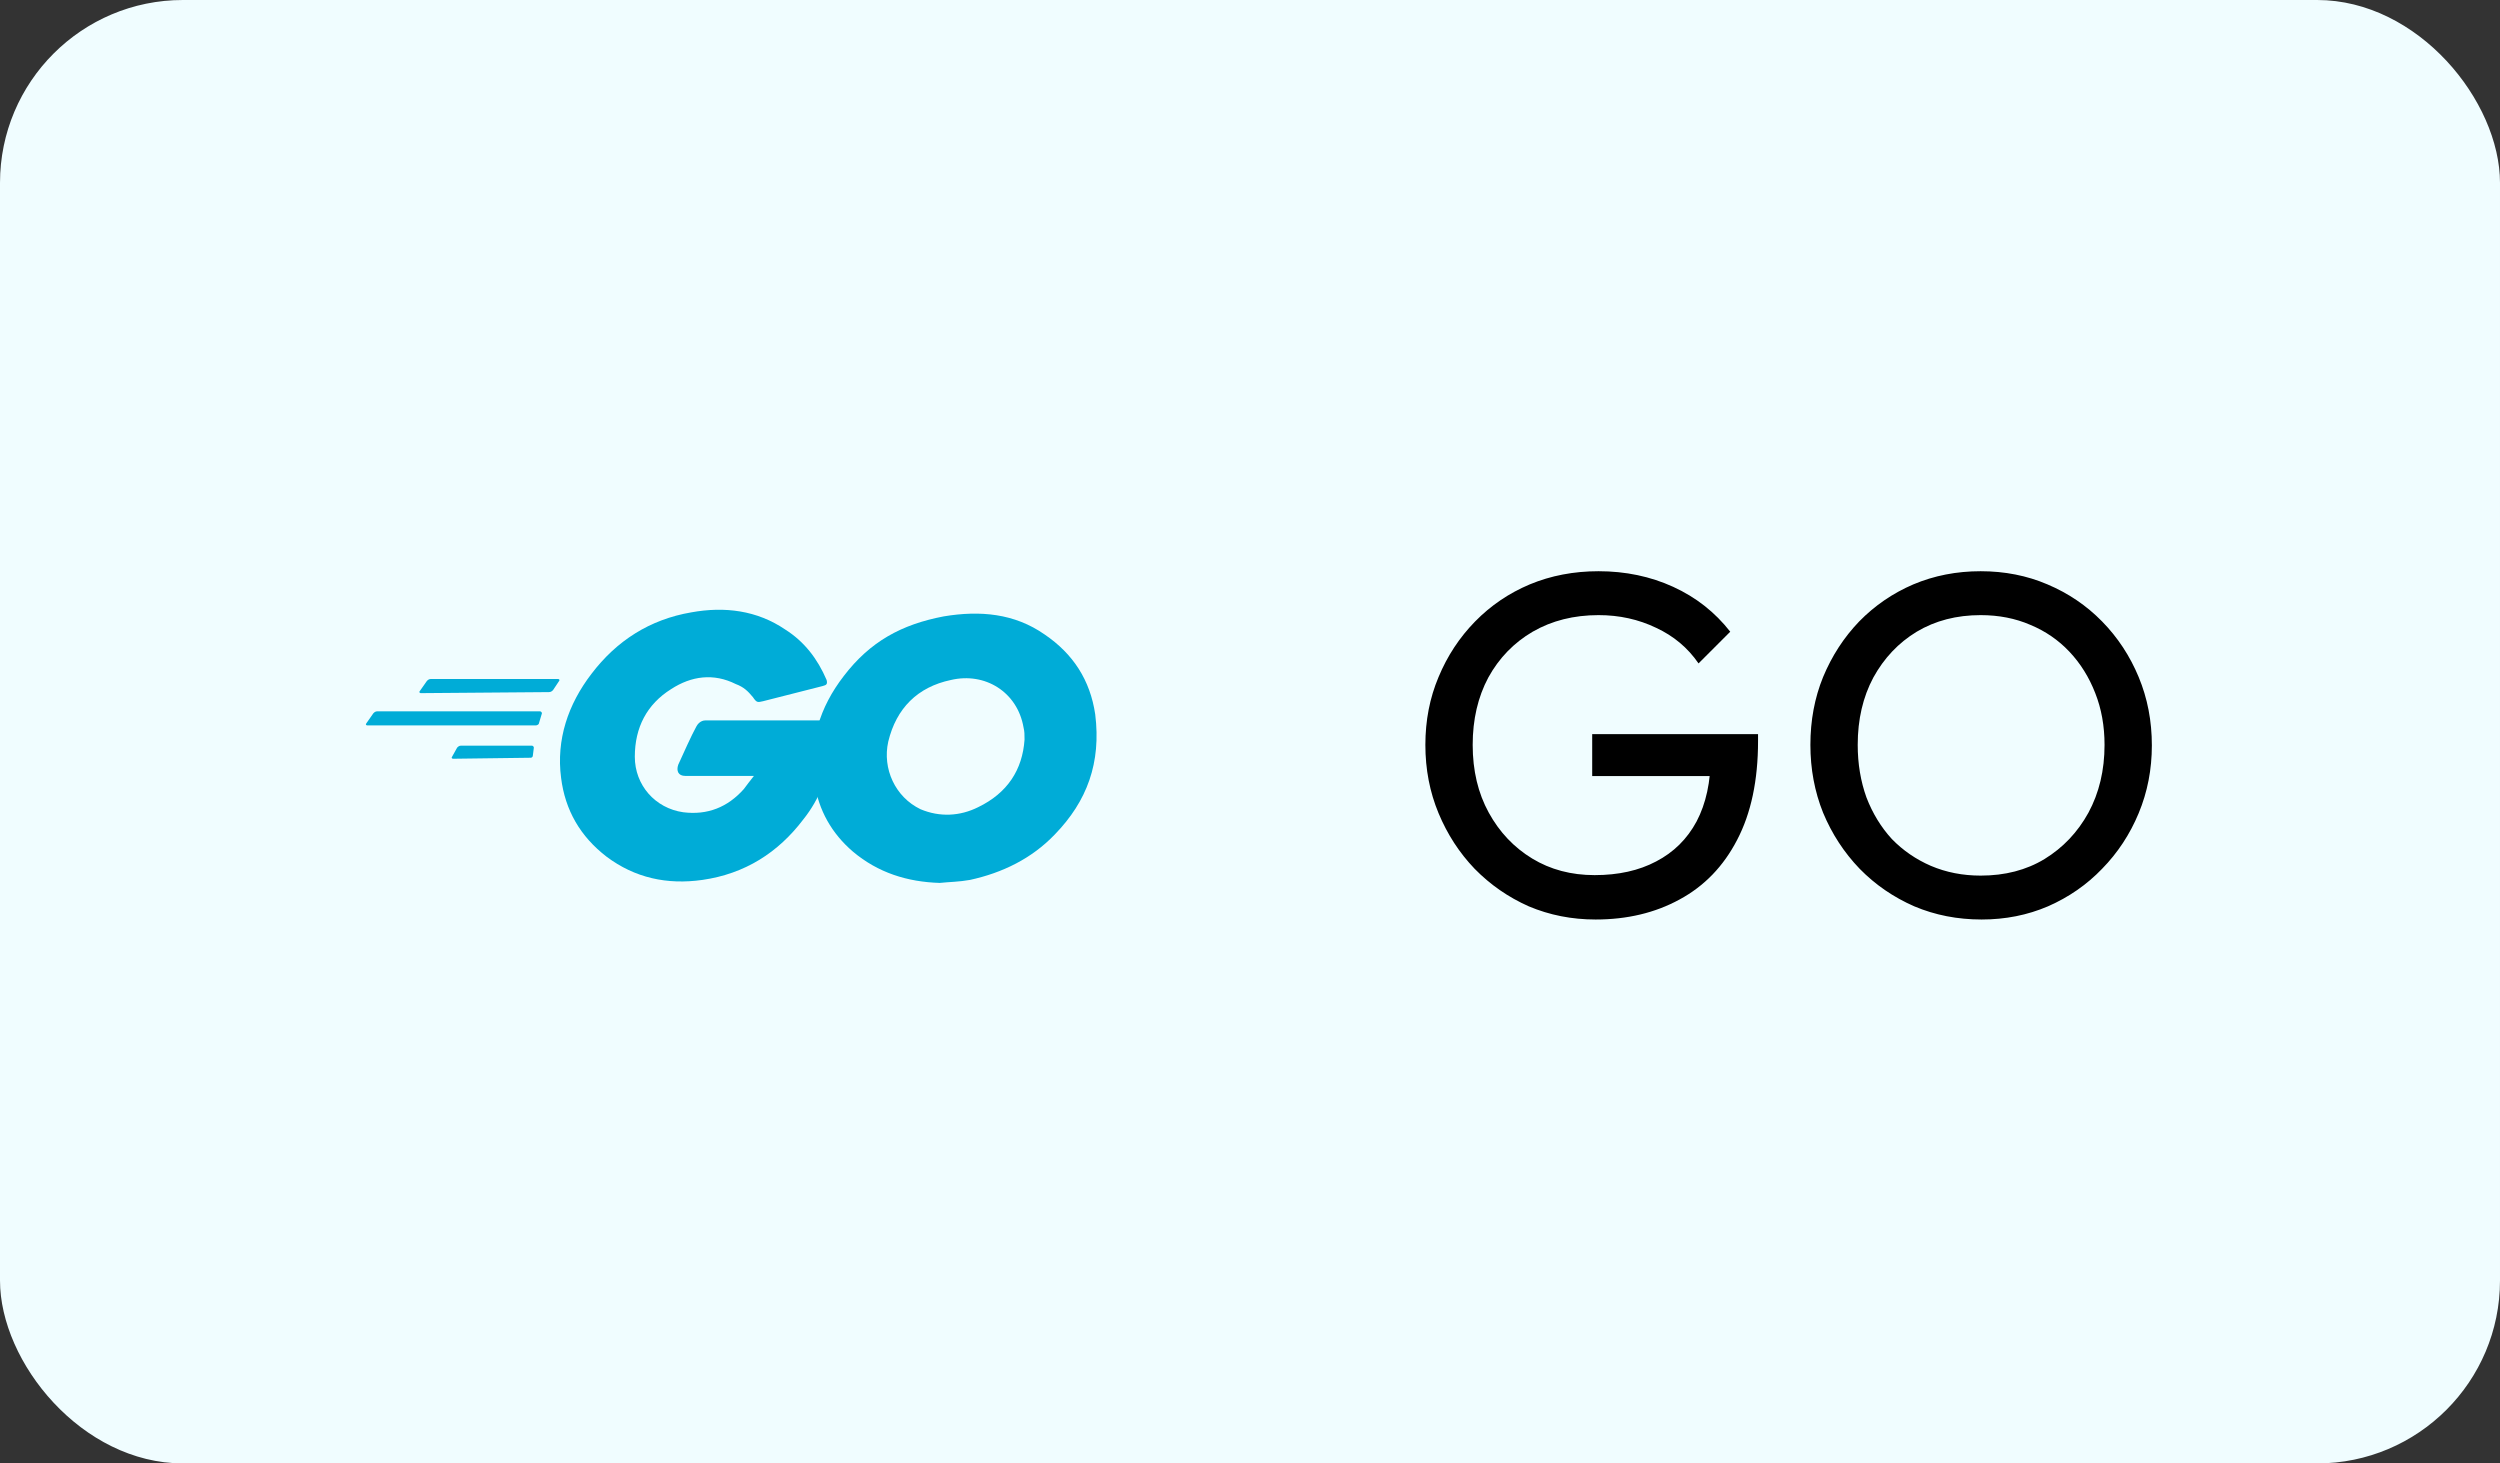 <svg width="82" height="48" viewBox="0 0 82 48" fill="none" xmlns="http://www.w3.org/2000/svg">
<rect x="0" y="0" width="82" height="48" fill="#333333" stroke="none"/>
<rect width="82" height="48" rx="6" fill="#F0FDFF"/>
<path d="M52.336 30.16C51.557 30.16 50.827 30.016 50.144 29.728C49.472 29.429 48.88 29.019 48.368 28.496C47.867 27.973 47.472 27.365 47.184 26.672C46.896 25.979 46.752 25.232 46.752 24.432C46.752 23.632 46.896 22.891 47.184 22.208C47.472 21.515 47.872 20.907 48.384 20.384C48.896 19.861 49.493 19.456 50.176 19.168C50.869 18.88 51.621 18.736 52.432 18.736C53.317 18.736 54.133 18.907 54.88 19.248C55.627 19.589 56.251 20.08 56.752 20.72L55.712 21.76C55.36 21.248 54.896 20.859 54.32 20.592C53.744 20.315 53.115 20.176 52.432 20.176C51.621 20.176 50.901 20.357 50.272 20.72C49.653 21.083 49.168 21.584 48.816 22.224C48.475 22.864 48.304 23.6 48.304 24.432C48.304 25.275 48.48 26.016 48.832 26.656C49.184 27.296 49.659 27.797 50.256 28.16C50.853 28.523 51.536 28.704 52.304 28.704C53.083 28.704 53.755 28.555 54.32 28.256C54.896 27.957 55.339 27.52 55.648 26.944C55.957 26.357 56.112 25.643 56.112 24.8L57.024 25.456H52.224V24.08H57.664V24.304C57.664 25.595 57.435 26.677 56.976 27.552C56.528 28.416 55.899 29.067 55.088 29.504C54.288 29.941 53.371 30.16 52.336 30.16ZM64.997 30.16C64.207 30.16 63.471 30.016 62.789 29.728C62.106 29.429 61.509 29.019 60.997 28.496C60.485 27.963 60.085 27.349 59.797 26.656C59.519 25.963 59.381 25.221 59.381 24.432C59.381 23.632 59.519 22.891 59.797 22.208C60.085 21.515 60.479 20.907 60.981 20.384C61.493 19.861 62.085 19.456 62.757 19.168C63.439 18.88 64.175 18.736 64.965 18.736C65.754 18.736 66.485 18.88 67.157 19.168C67.839 19.456 68.437 19.861 68.949 20.384C69.461 20.907 69.861 21.515 70.149 22.208C70.437 22.901 70.581 23.648 70.581 24.448C70.581 25.237 70.437 25.979 70.149 26.672C69.861 27.365 69.461 27.973 68.949 28.496C68.447 29.019 67.855 29.429 67.173 29.728C66.501 30.016 65.775 30.16 64.997 30.16ZM64.965 28.72C65.765 28.72 66.463 28.539 67.061 28.176C67.669 27.803 68.149 27.296 68.501 26.656C68.853 26.005 69.029 25.264 69.029 24.432C69.029 23.813 68.927 23.248 68.725 22.736C68.522 22.213 68.239 21.76 67.877 21.376C67.514 20.992 67.087 20.699 66.597 20.496C66.106 20.283 65.562 20.176 64.965 20.176C64.175 20.176 63.477 20.357 62.869 20.72C62.271 21.083 61.797 21.584 61.445 22.224C61.103 22.864 60.933 23.6 60.933 24.432C60.933 25.051 61.029 25.627 61.221 26.16C61.423 26.683 61.701 27.136 62.053 27.52C62.415 27.893 62.842 28.187 63.333 28.4C63.834 28.613 64.378 28.72 64.965 28.72Z" fill="black"/>
<path d="M13.802 22.735C13.769 22.735 13.736 22.701 13.769 22.668L14.001 22.337C14.034 22.304 14.067 22.271 14.133 22.271H18.305C18.338 22.271 18.371 22.304 18.338 22.337L18.14 22.635C18.106 22.668 18.073 22.701 18.007 22.701L13.802 22.735ZM12.047 23.794C12.014 23.794 11.981 23.761 12.014 23.728L12.245 23.397C12.279 23.364 12.312 23.331 12.378 23.331H17.709C17.742 23.331 17.775 23.364 17.775 23.397L17.676 23.728C17.676 23.761 17.61 23.794 17.577 23.794H12.047ZM14.861 24.887C14.828 24.887 14.795 24.854 14.828 24.821L14.994 24.523C15.027 24.49 15.06 24.457 15.126 24.457H17.444C17.477 24.457 17.51 24.49 17.51 24.523L17.477 24.788C17.477 24.821 17.444 24.854 17.411 24.854L14.861 24.887ZM26.98 22.503L25.027 23C24.861 23.033 24.828 23.066 24.696 22.867C24.53 22.668 24.398 22.536 24.133 22.437C23.404 22.072 22.676 22.172 22.014 22.602C21.219 23.099 20.822 23.861 20.822 24.821C20.822 25.748 21.484 26.51 22.411 26.642C23.206 26.742 23.868 26.477 24.398 25.881C24.497 25.748 24.596 25.616 24.729 25.45H22.477C22.245 25.45 22.179 25.285 22.245 25.086C22.411 24.722 22.676 24.125 22.841 23.828C22.875 23.761 22.974 23.629 23.14 23.629H27.378C27.345 23.96 27.345 24.258 27.312 24.589C27.179 25.417 26.881 26.212 26.351 26.874C25.524 27.967 24.431 28.662 23.04 28.861C21.881 29.027 20.822 28.795 19.895 28.099C19.034 27.437 18.537 26.576 18.404 25.516C18.239 24.258 18.636 23.099 19.398 22.105C20.226 21.013 21.318 20.317 22.676 20.085C23.769 19.887 24.828 20.019 25.755 20.648C26.384 21.046 26.815 21.609 27.113 22.304C27.146 22.437 27.113 22.47 26.98 22.503Z" fill="#00ACD7"/>
<path d="M30.823 28.96C29.764 28.927 28.803 28.629 27.976 27.933C27.28 27.337 26.85 26.576 26.717 25.681C26.519 24.357 26.883 23.198 27.678 22.171C28.539 21.045 29.565 20.482 30.956 20.217C32.148 20.019 33.274 20.118 34.267 20.813C35.194 21.443 35.757 22.304 35.923 23.43C36.121 25.019 35.658 26.278 34.598 27.37C33.837 28.165 32.876 28.629 31.817 28.861C31.453 28.927 31.121 28.927 30.823 28.96ZM33.605 24.258C33.605 24.092 33.605 23.993 33.572 23.86C33.373 22.701 32.313 22.039 31.188 22.304C30.095 22.535 29.399 23.231 29.135 24.324C28.936 25.218 29.366 26.145 30.194 26.543C30.823 26.807 31.486 26.774 32.082 26.476C33.042 26.013 33.538 25.251 33.605 24.258Z" fill="#00ACD7"/>
</svg>
